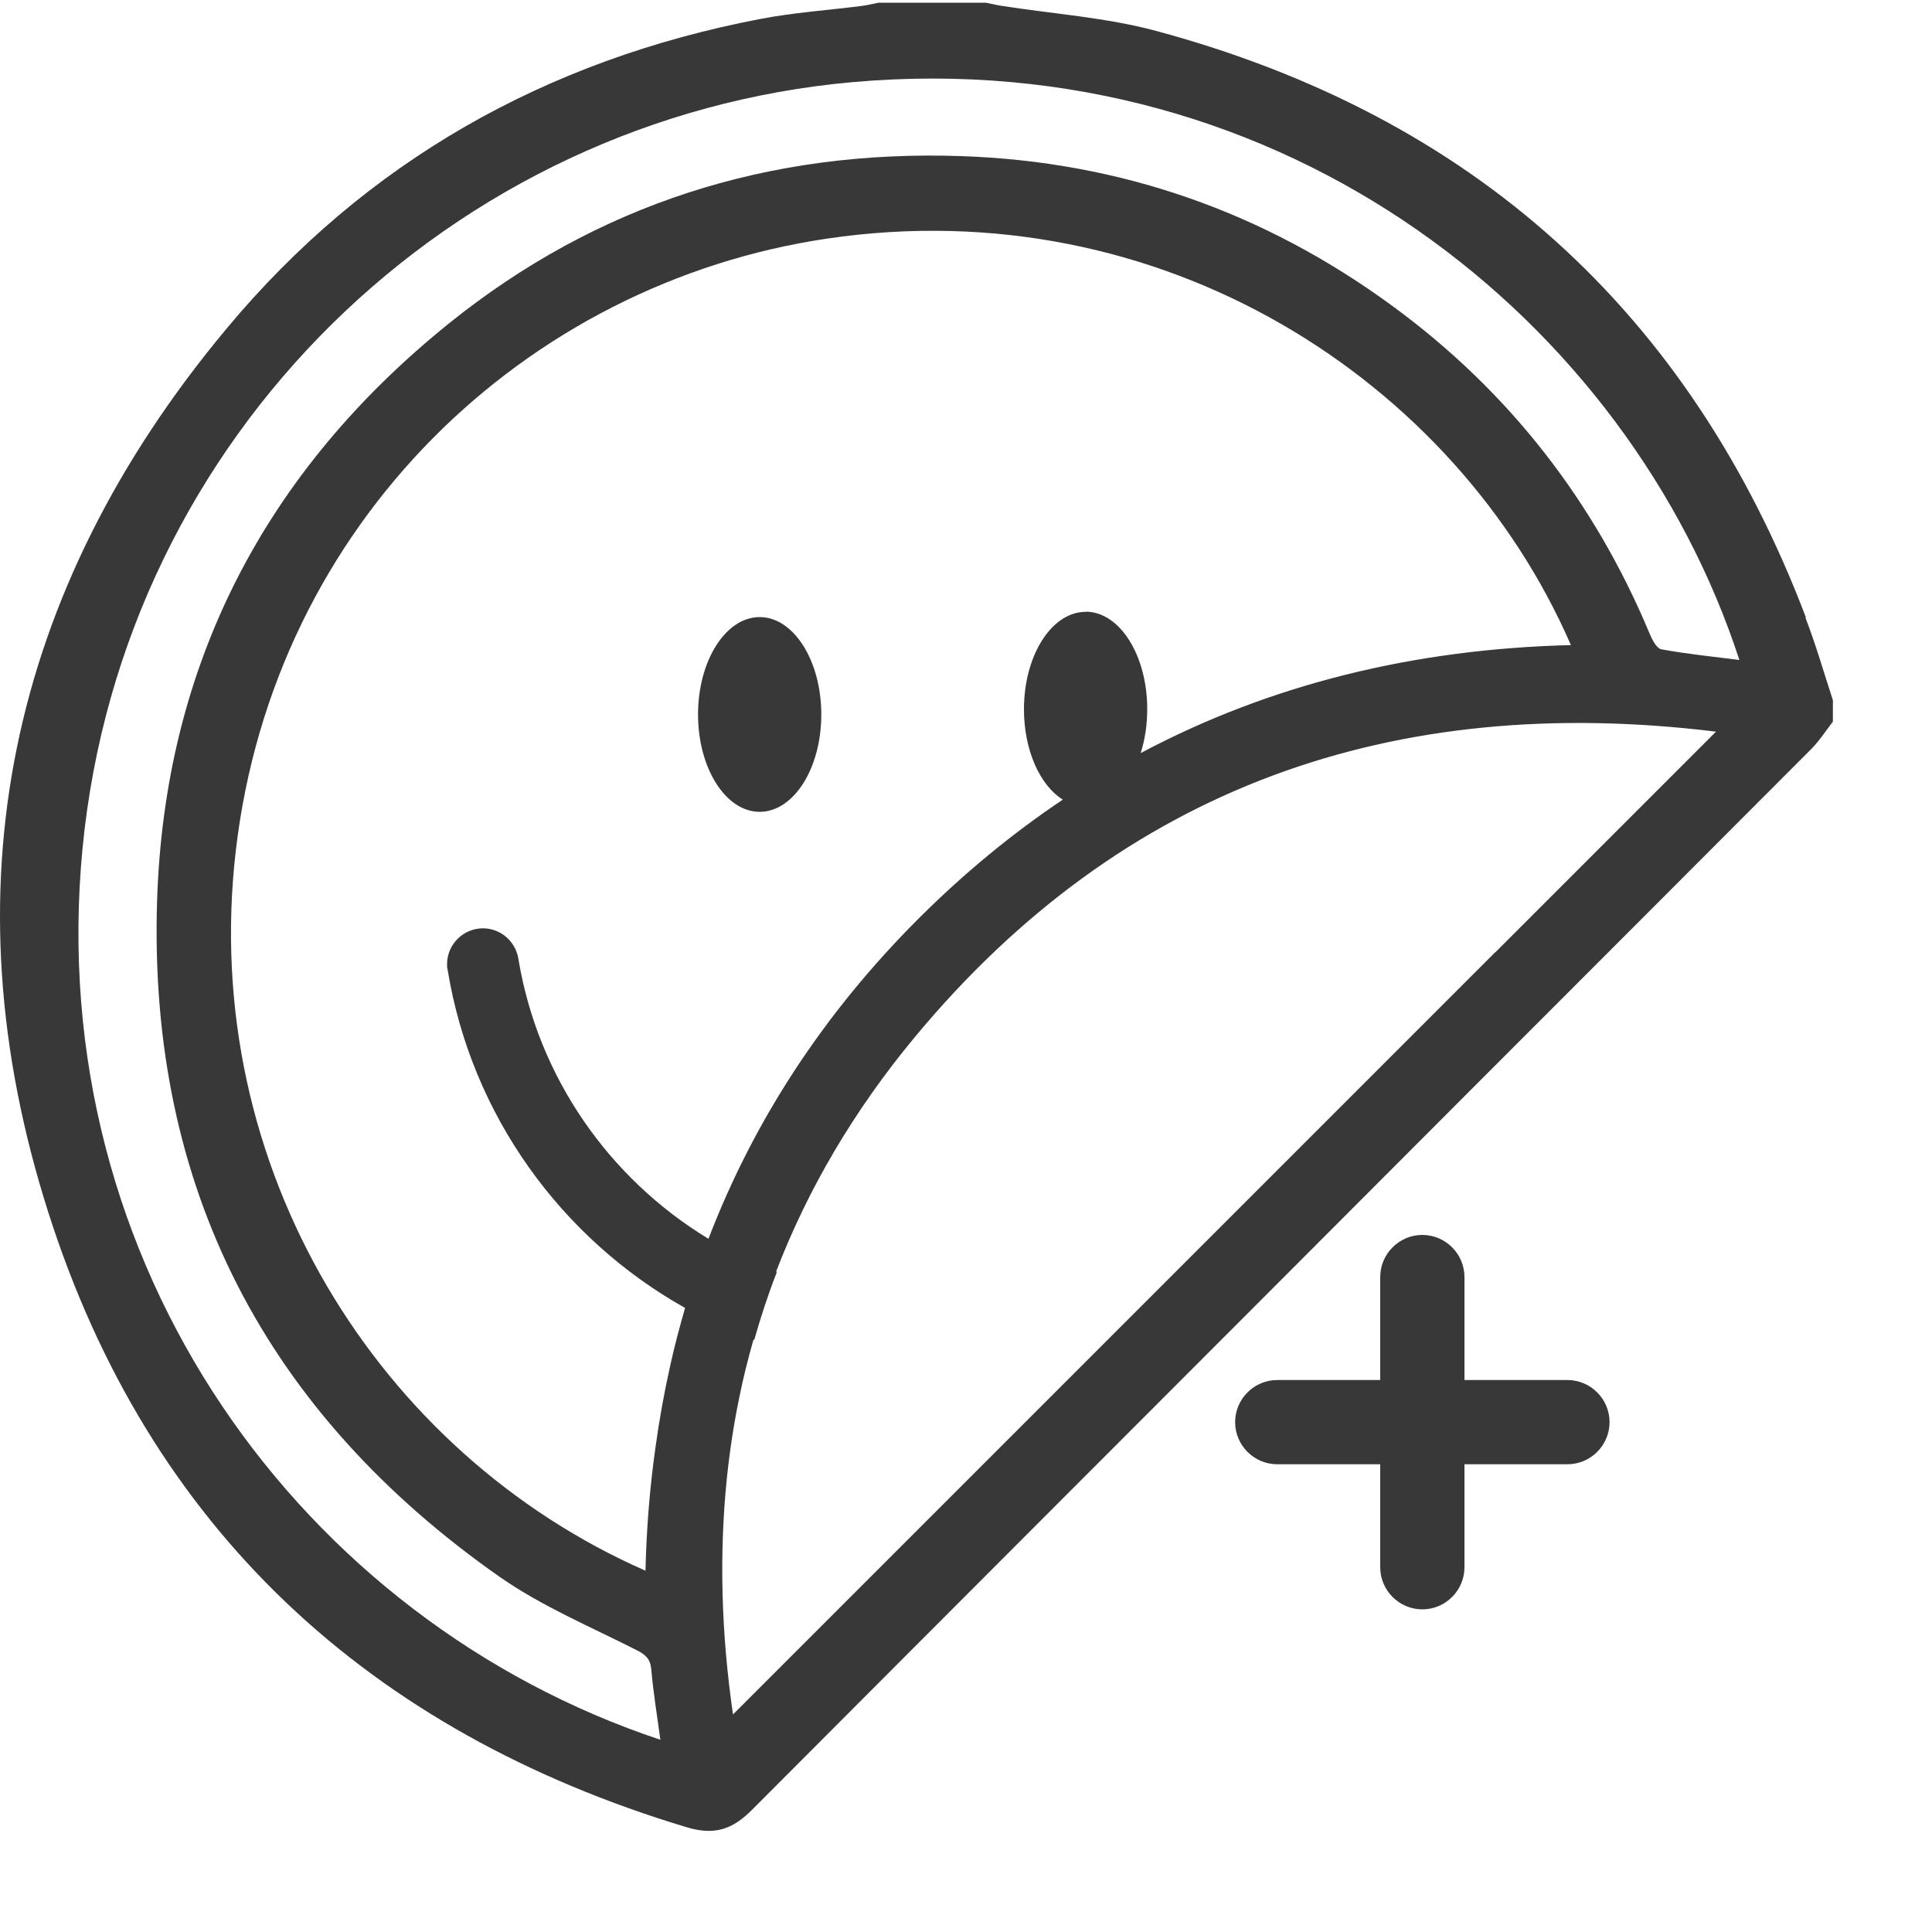 <?xml version="1.0" encoding="UTF-8"?><svg id="a" xmlns="http://www.w3.org/2000/svg" viewBox="0 0 100 100"><defs><style>.b{fill:#383838;}</style></defs><path class="b" d="M93.47,31.95c-6.03-15.86-17.3-25.95-33.63-30.35-2.6-.7-5.34-.88-8.01-1.3-.27-.04-.54-.11-.8-.16h-5.55c-.3,.06-.6,.13-.9,.17-1.74,.22-3.5,.34-5.22,.67-11.09,2.12-20.44,7.38-27.65,16.05C.44,30.55-2.84,46.02,2.5,62.75c5.21,16.35,16.57,26.87,33.05,31.83,1.43,.43,2.36,.11,3.36-.89,5.51-5.53,11.03-11.05,16.54-16.57,7.04-7.05,14.08-14.09,21.11-21.14,5.73-5.73,11.46-11.47,17.18-17.2,.43-.43,.76-.95,1.13-1.43v-1.11c-.47-1.43-.88-2.87-1.42-4.27Zm-37.28-.28c-1.76,0-3.19,2.26-3.19,5.04,0,2.13,.83,3.94,2.01,4.68-2.6,1.74-5.08,3.78-7.43,6.12-4.96,4.95-8.57,10.51-10.91,16.61-5.13-3.11-8.83-8.36-9.84-14.5-.15-.9-.92-1.57-1.83-1.57-1.04,0-1.86,.85-1.86,1.85,0,.1,0,.2,.03,.3,1.23,7.52,5.88,13.9,12.29,17.5-.28,.97-.54,1.94-.76,2.94-.32,1.42-.58,2.86-.78,4.33-.29,2.06-.46,4.17-.51,6.33-13.83-6.08-23.1-20.86-21.21-37.23,1.96-17,15-29.41,30.61-31.72,17.31-2.56,32.54,7.33,38.5,21.04-8.12,.2-15.57,2.03-22.27,5.59,.22-.68,.34-1.46,.34-2.28,0-2.79-1.43-5.04-3.19-5.04Zm21.21,17.61c-1.55,1.55-3.09,3.09-4.63,4.63-6.47,6.47-12.93,12.93-19.4,19.4l-4.85,4.85c-3.53,3.53-7.05,7.05-10.58,10.58-.61-4.2-.72-8.27-.32-12.21,.15-1.43,.36-2.83,.65-4.22,.2-1,.45-1.99,.73-2.97,.01,0,.02,0,.04,.01,.33-1.16,.7-2.3,1.14-3.43,.01-.03,.02-.06,.03-.09-.01,0-.02,0-.04-.01,1.64-4.27,4.02-8.33,7.18-12.14,10.74-12.94,24.76-17.86,41.47-15.81l-11.41,11.41Zm8.6-15.67c-.25-.04-.48-.49-.61-.8-2.87-6.88-7.3-12.56-13.3-16.96-6.64-4.87-14.09-7.49-22.34-7.77-9.92-.34-18.84,2.47-26.55,8.69-9.49,7.66-14.69,17.65-15.07,29.88-.46,14.83,5.64,26.5,17.75,34.98,2.18,1.52,4.69,2.57,7.07,3.78,.46,.23,.71,.45,.76,.99,.1,1.19,.3,2.38,.47,3.65C15.62,83.87,2.2,65.5,4.27,43.93,6.33,22.49,23.44,6.09,44.14,4.25c22.45-1.99,40.2,12.45,45.89,29.91-1.36-.17-2.71-.31-4.03-.55Zm-2.69,40c0,1.2-.98,2.18-2.18,2.18h-5.33v5.33c0,1.2-.98,2.18-2.18,2.18s-2.18-.98-2.18-2.18v-5.33h-5.33c-1.2,0-2.18-.98-2.18-2.18s.98-2.18,2.18-2.18h5.33v-5.33c0-1.2,.98-2.18,2.18-2.18s2.18,.98,2.18,2.18v5.33h5.33c1.2,0,2.18,.98,2.18,2.18ZM42.51,36.98c0,2.79-1.43,5.04-3.19,5.04s-3.19-2.26-3.19-5.04,1.43-5.04,3.19-5.04,3.19,2.26,3.19,5.04Z"/></svg>